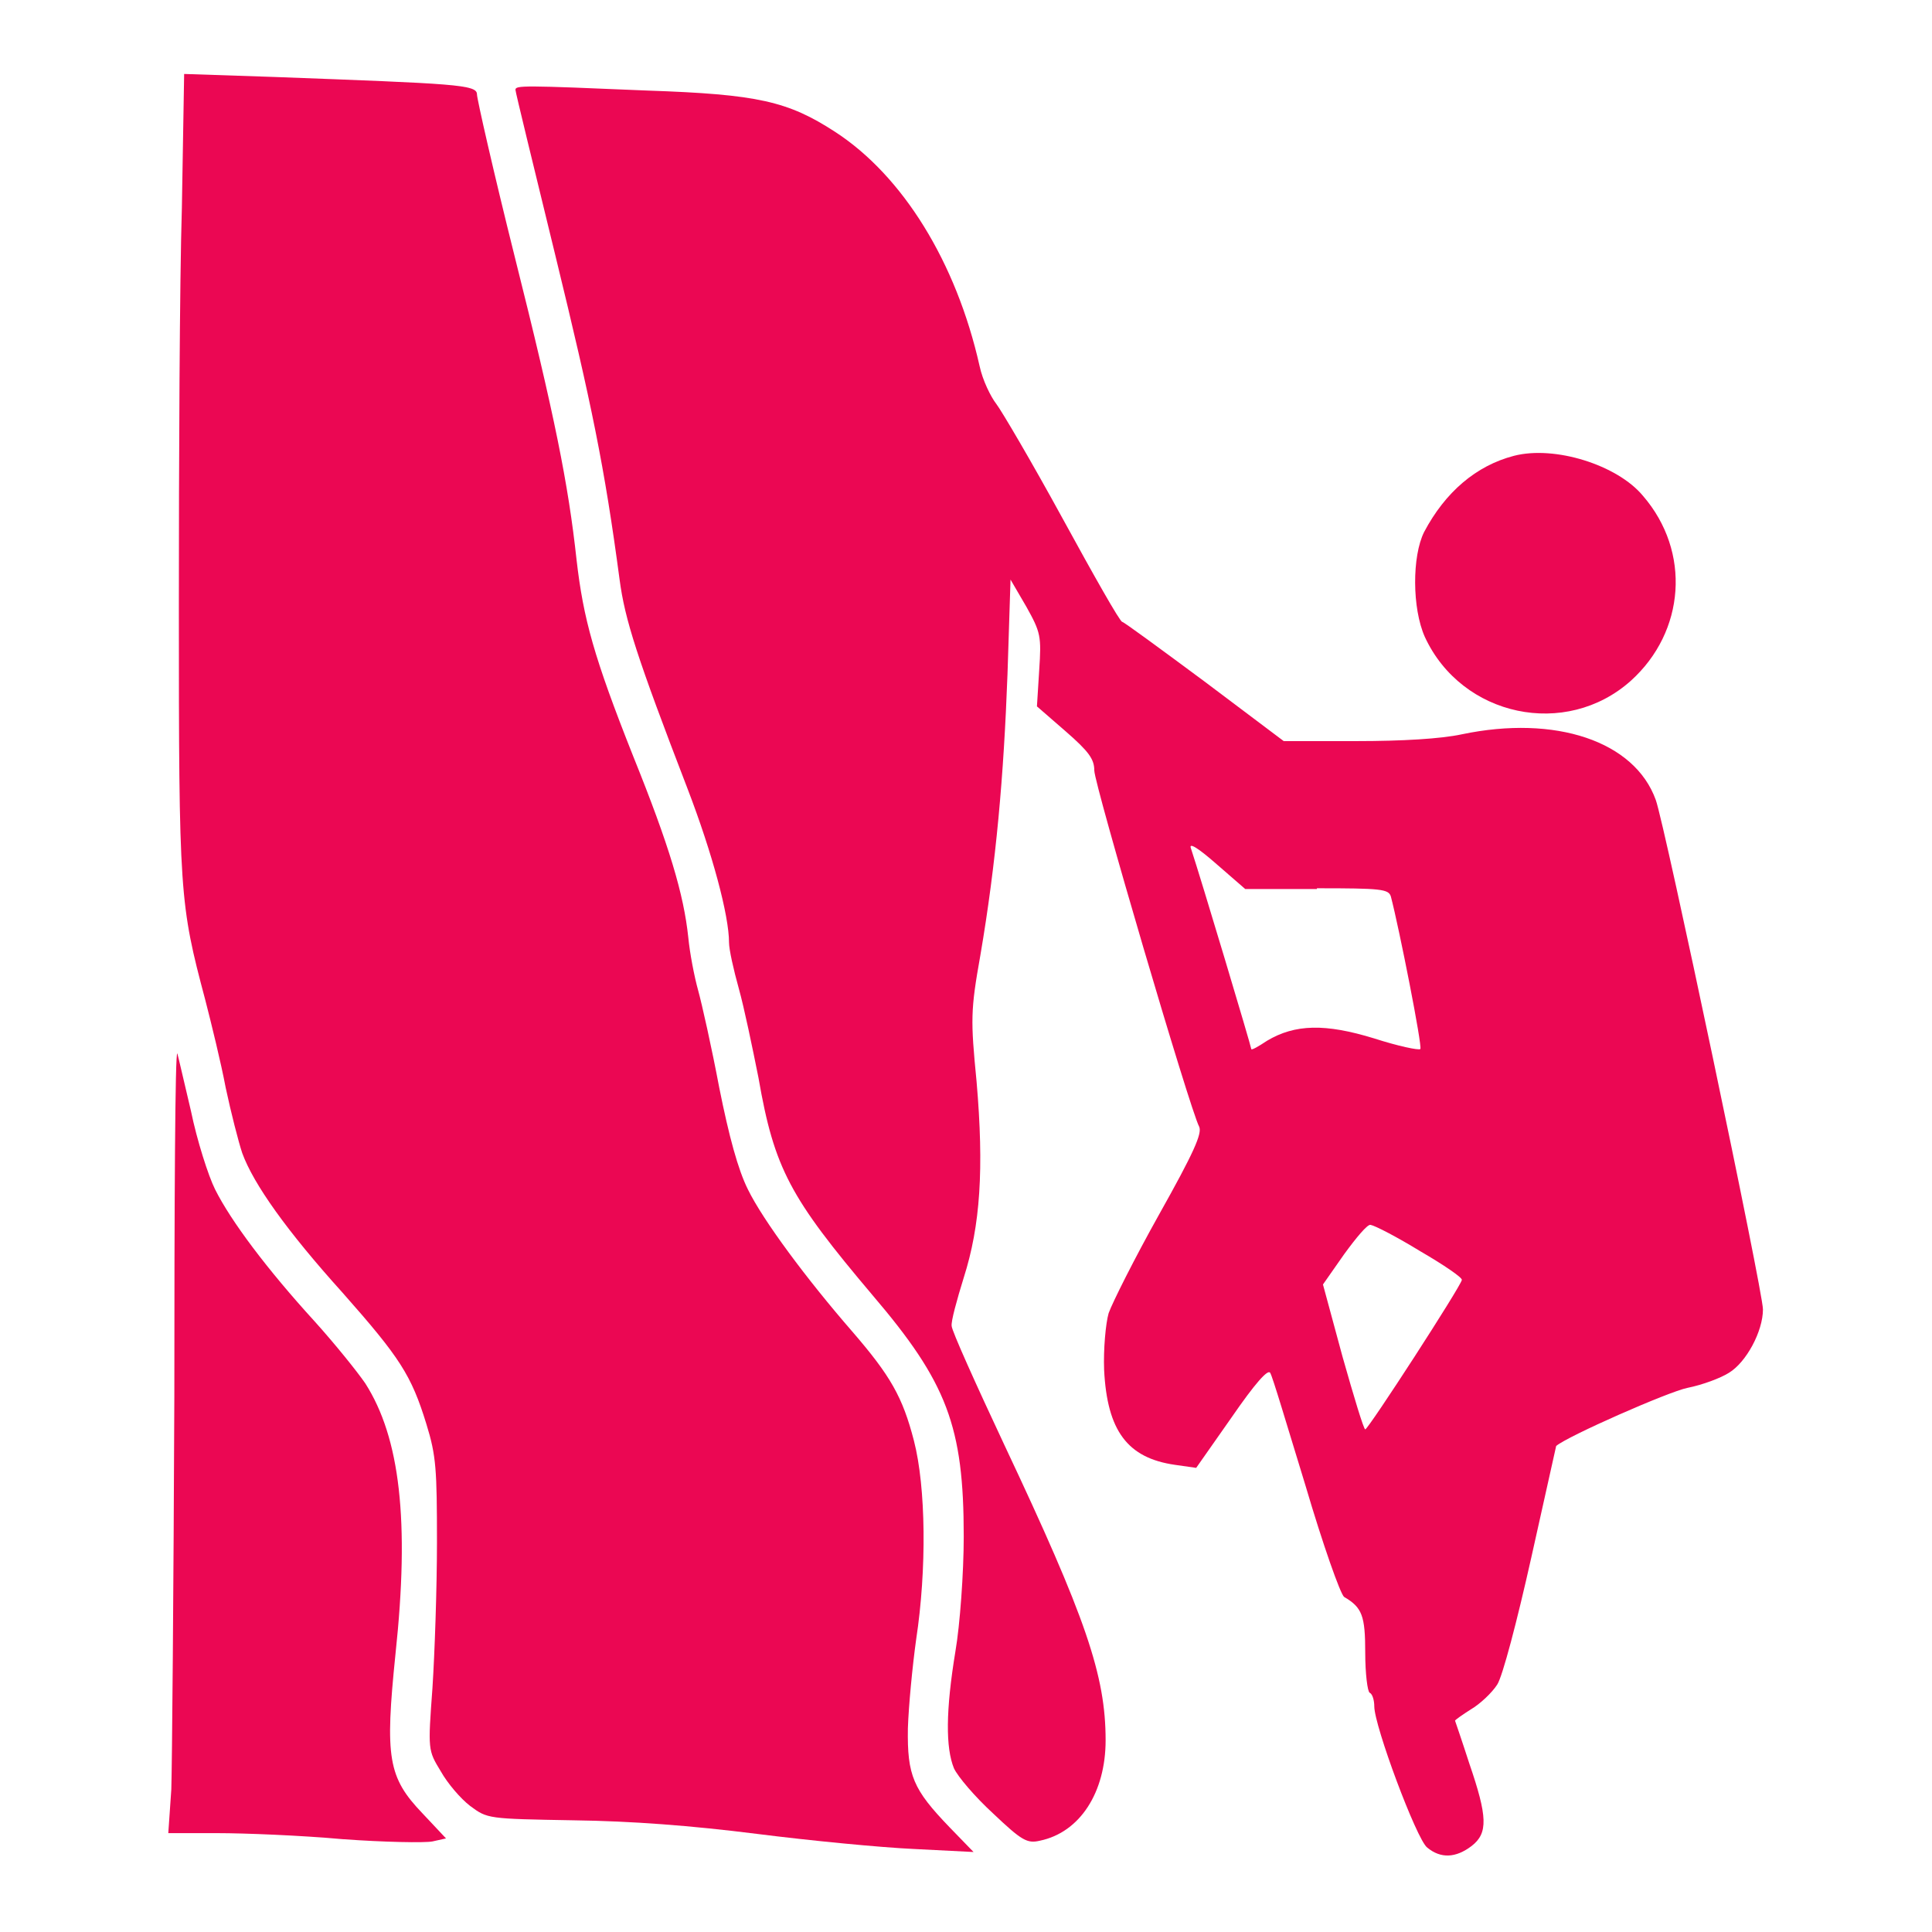 <?xml version="1.0" encoding="UTF-8" standalone="no"?>
<!-- Svg Vector Icons : http://www.onlinewebfonts.com/icon -->

<svg
   version="1.1"
   x="0px"
   y="0px"
   viewBox="0 0 256 256"
   enable-background="new 0 0 256 256"
   xml:space="preserve"
   id="svg6"
   sodipodi:docname="89cec45d3c8a4a4dad3c289fb093b7a0.svg"
   inkscape:version="1.3.2 (1:1.3.2+202311252150+091e20ef0f)"
   xmlns:inkscape="http://www.inkscape.org/namespaces/inkscape"
   xmlns:sodipodi="http://sodipodi.sourceforge.net/DTD/sodipodi-0.dtd"
   xmlns="http://www.w3.org/2000/svg"
   xmlns:svg="http://www.w3.org/2000/svg"><defs
   id="defs6" /><sodipodi:namedview
   id="namedview6"
   pagecolor="#ffffff"
   bordercolor="#000000"
   borderopacity="0.25"
   inkscape:showpageshadow="2"
   inkscape:pageopacity="0.0"
   inkscape:pagecheckerboard="0"
   inkscape:deskcolor="#d1d1d1"
   inkscape:zoom="3.1679688"
   inkscape:cx="127.84217"
   inkscape:cy="128"
   inkscape:window-width="1854"
   inkscape:window-height="1011"
   inkscape:window-x="0"
   inkscape:window-y="0"
   inkscape:window-maximized="1"
   inkscape:current-layer="svg6" />
<g
   id="g6"
   style="fill:#eb0753;fill-opacity:1"><g
     id="g5"
     style="fill:#eb0753;fill-opacity:1"><g
       id="g4"
       style="fill:#eb0753;fill-opacity:1"><path
         fill="#000000"
         d="M24.1,27.5c-0.3,9.7-0.4,33.5-0.4,53c0,38.1,0.1,39.2,3.5,52c0.8,3.1,2.1,8.4,2.7,11.6c0.7,3.3,1.7,7.2,2.2,8.7c1.5,4.1,5.9,10.3,13.3,18.5c7.6,8.6,9.1,10.9,11.1,17.4c1.3,4.2,1.4,6,1.4,15.7c0,6-0.3,14.7-0.6,19.3c-0.6,8.2-0.6,8.2,1.1,11c0.9,1.6,2.6,3.6,3.9,4.6c2.3,1.7,2.3,1.7,13.7,1.9c7.7,0.1,15.6,0.7,24.3,1.8c7.1,0.9,16.4,1.8,20.8,2l7.9,0.4l-3.2-3.3c-4.8-5-5.6-6.8-5.5-13.1c0.1-3,0.6-8.2,1.1-11.8c1.4-9.2,1.3-20.1-0.3-26.3c-1.5-5.8-3.1-8.6-8.2-14.5c-6-6.9-11.8-14.7-13.8-18.8c-1.3-2.6-2.5-7-3.8-13.5c-1-5.3-2.3-11.1-2.8-12.9c-0.5-1.8-1.1-4.9-1.3-7c-0.6-5.7-2.5-12.1-7.3-24c-5.2-13.1-6.6-18.2-7.5-26c-1.1-10.1-2.9-19.1-8.2-40.2c-2.8-11.2-5-20.9-5-21.5c0-1.3-2.8-1.4-26.8-2.3l-12-0.4L24.1,27.5z"
         id="path1"
         style="fill:#eb0753;fill-opacity:1" /><path
         fill="#000000"
         d="M68.3,11.9c0,0.3,2.4,10.1,5.3,22c4.8,19.7,6.5,27.9,8.5,42.9c0.7,5.3,2.3,10.3,9,27.7c3.3,8.6,5.5,16.8,5.5,20.4c0,0.9,0.6,3.6,1.3,6.1c0.7,2.5,1.8,7.8,2.6,11.8c2.1,12.1,4.2,15.9,15.1,28.8c9.9,11.6,12.1,17.4,12.1,32c0,4.8-0.5,11.7-1.1,15.2c-1.3,7.9-1.3,12.8-0.2,15.5c0.5,1.1,2.8,3.8,5.2,6c3.8,3.6,4.5,4,6.2,3.6c5.3-1.1,8.7-6.4,8.7-13.3c0-8.6-2.6-16.2-13.4-39.1c-3.8-8.1-7-15.2-7-15.8c-0.1-0.6,0.7-3.5,1.6-6.4c2.2-6.9,2.7-14.4,1.7-26c-0.8-8.2-0.8-9.4,0.5-16.7c2.1-12.3,3.1-23.8,3.6-37.3l0.4-12.5l2.1,3.6c1.9,3.4,2,3.9,1.7,8.4l-0.3,4.8l3.8,3.3c3.1,2.7,3.8,3.7,3.8,5.2c0,1.8,12.7,45,13.9,47.2c0.4,0.9-0.7,3.4-5.3,11.6c-3.3,5.9-6.2,11.7-6.7,13.1c-0.4,1.4-0.7,4.8-0.6,7.5c0.4,8.1,3.1,11.7,9.4,12.6l2.8,0.4l4.7-6.7c3.1-4.5,4.8-6.4,5.1-5.9c0.3,0.4,2.3,7.2,4.7,15c2.3,7.8,4.6,14.3,5.1,14.7c2.4,1.4,2.8,2.5,2.8,7.4c0,2.7,0.3,5.2,0.6,5.3c0.4,0.2,0.6,1.1,0.6,1.8c0,2.6,5.6,17.6,7,18.7c1.8,1.5,3.8,1.4,5.9-0.2c2.2-1.7,2.1-3.9-0.3-10.9c-1-3.1-1.9-5.7-1.9-5.7c0-0.1,1-0.8,2.1-1.5c1.2-0.7,2.8-2.2,3.5-3.3c0.7-1.1,2.6-8.3,4.5-16.8c1.8-8.1,3.3-14.8,3.3-14.8c1.5-1.3,14.9-7.2,17.4-7.7c2-0.4,4.4-1.3,5.5-2c2.3-1.4,4.5-5.5,4.5-8.4c0-2.4-13-64.2-14.2-67.5c-2.8-7.8-13.3-11.3-25.7-8.7c-2.8,0.6-7.9,0.9-14,0.9h-9.6l-10.5-7.9c-5.8-4.3-10.7-7.9-10.9-7.9c-0.3,0-3.8-6.2-7.9-13.7c-4.1-7.5-8.1-14.3-8.8-15.2s-1.8-3.1-2.2-5c-3.1-13.8-10.2-25.2-19.1-31c-6.3-4.1-10.3-5-24.9-5.5C69.3,11.3,68.3,11.3,68.3,11.9z M174.5,117.7c8.5,0,9.5,0.1,9.8,1.1c1.1,4.2,4.2,19.9,3.9,20.2c-0.2,0.2-3-0.4-6.1-1.4c-6.5-2-10.5-1.9-14.2,0.3c-1.2,0.8-2.1,1.3-2.1,1.1c0-0.3-6.7-22.7-8-26.6c-0.3-0.8,0.9-0.1,3.4,2.1l3.8,3.3H174.5z M188.2,165.8c3.1,1.8,5.6,3.5,5.5,3.8c-0.1,0.8-12.4,19.8-12.8,19.8c-0.2,0-1.5-4.3-3-9.6l-2.6-9.6l2.8-4c1.6-2.2,3.1-4,3.5-3.9C182.2,162.4,185.1,163.9,188.2,165.8z"
         id="path2"
         style="fill:#eb0753;fill-opacity:1" /><path
         fill="#000000"
         d="M200.6,60.4c-5,1.3-9.1,4.8-11.9,10.1c-1.6,3.2-1.6,10.1,0.1,13.9c4.9,10.6,18.7,13.5,27.3,5.8c7.2-6.5,8-17.1,1.6-24.5C214.3,61.6,206,59,200.6,60.4z"
         id="path3"
         style="fill:#eb0753;fill-opacity:1" /><path
         fill="#000000"
         d="M23.1,185.1c-0.1,25.5-0.3,48.9-0.4,52l-0.4,5.8h6.5c3.6,0,11.1,0.3,16.6,0.8c5.5,0.4,10.9,0.5,11.9,0.3l1.8-0.4l-3.1-3.3c-4.6-4.8-5-7.4-3.6-21.1c1.9-17.7,0.6-28.7-4-35.9c-1.1-1.6-4-5.2-6.7-8.2c-6.3-6.9-11.1-13.3-13.2-17.5c-0.9-1.8-2.4-6.5-3.2-10.4c-0.9-3.8-1.7-7.3-1.8-7.6C23.2,139,23.1,159.6,23.1,185.1z"
         id="path4"
         style="fill:#eb0753;fill-opacity:1" /></g></g></g>
</svg>
